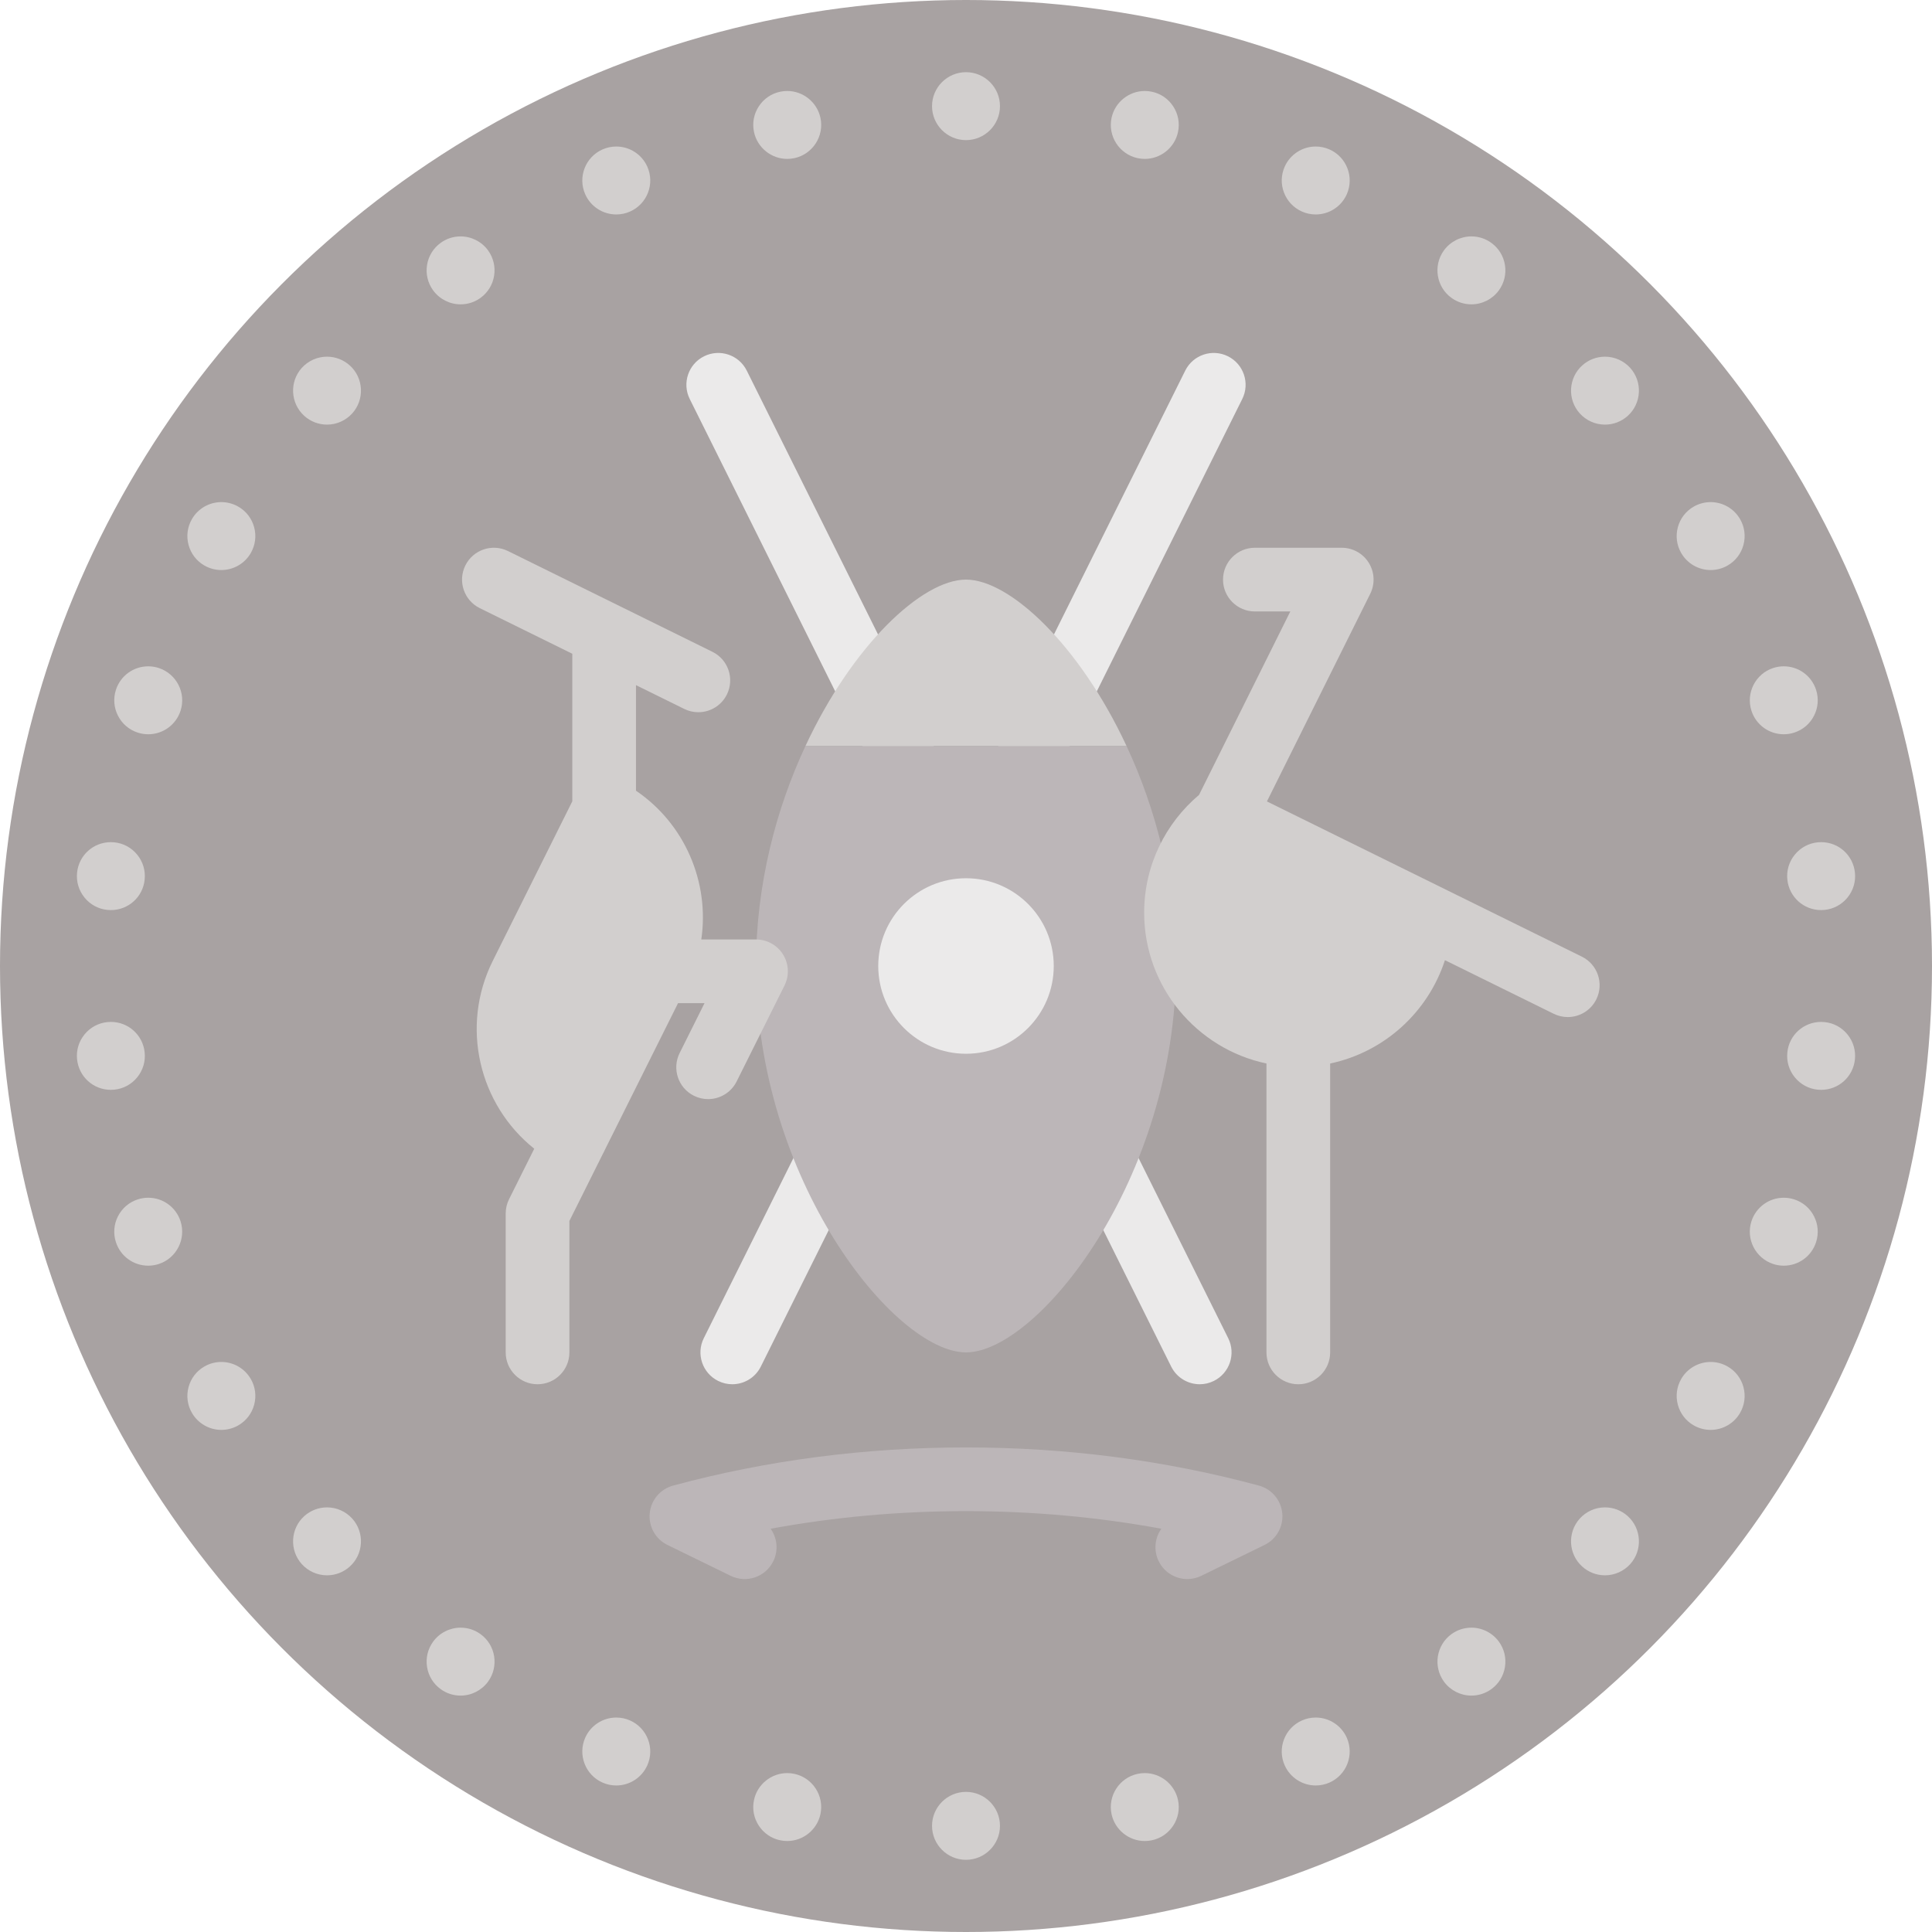 <?xml version="1.0" encoding="iso-8859-1"?>
<!-- Uploaded to: SVG Repo, www.svgrepo.com, Generator: SVG Repo Mixer Tools -->
<svg height="800px" width="800px" version="1.1" id="Layer_1" xmlns="http://www.w3.org/2000/svg" xmlns:xlink="http://www.w3.org/1999/xlink" 
	 viewBox="0 0 512 512" xml:space="preserve">
<circle style="fill:#A8A2A2;" cx="256" cy="256" r="256"/>
<g>
	<path style="fill:#EBEAEA;" d="M194.059,366.841c-1.264,0-2.545-0.285-3.753-0.886c-4.174-2.076-5.873-7.143-3.797-11.316
		L314.102,98.214c2.077-4.173,7.141-5.872,11.316-3.797c4.174,2.076,5.873,7.143,3.797,11.316L201.622,362.16
		C200.146,365.125,197.161,366.841,194.059,366.841z"/>
	<path style="fill:#EBEAEA;" d="M317.941,366.841c-3.102,0-6.087-1.716-7.563-4.681L182.786,105.734
		c-2.076-4.173-0.377-9.24,3.797-11.316c4.175-2.076,9.239-0.376,11.316,3.797L325.491,354.64c2.076,4.173,0.377,9.24-3.797,11.316
		C320.486,366.557,319.203,366.841,317.941,366.841z"/>
</g>
<path style="fill:#D2CFCE;" d="M298.535,197.677h-85.071C225.876,171.042,244.331,153.6,256,153.6
	C267.669,153.6,286.124,171.042,298.535,197.677z"/>
<path style="fill:#BCB6B8;" d="M298.535,197.677c7.731,16.542,13.121,36.65,13.121,58.323c0,56.556-36.729,102.4-55.656,102.4
	c-18.927,0-55.656-45.844-55.656-102.4c0-21.673,5.39-41.781,13.121-58.323H298.535z"/>
<circle style="fill:#EBEAEA;" cx="256" cy="256" r="23.256"/>
<g>
	<path style="fill:#D2CFCE;" d="M419.205,253.519l-83.457-41.133l27.38-55.026c1.301-2.616,1.157-5.72-0.381-8.204
		c-1.538-2.485-4.252-3.995-7.175-3.995h-23.017c-4.662,0-8.44,3.779-8.44,8.44s3.778,8.44,8.44,8.44h9.392l-24.189,48.613
		c-8.885,7.499-14.545,18.704-14.545,31.215c0,19.633,13.923,36.07,32.412,39.97v76.564c0,4.661,3.778,8.44,8.44,8.44
		s8.44-3.779,8.44-8.44v-76.564c14.354-3.027,25.947-13.614,30.418-27.384l28.823,14.205c1.2,0.591,2.471,0.871,3.725,0.871
		c3.114,0,6.108-1.73,7.576-4.71C425.105,260.638,423.387,255.579,419.205,253.519z"/>
	<path style="fill:#D2CFCE;" d="M207.525,252.966c-1.537-2.486-4.252-3.999-7.177-3.999h-14.497
		c2.218-15.132-4.332-30.611-17.309-39.423V181.57l12.796,6.306c1.2,0.591,2.471,0.871,3.725,0.871c3.114,0,6.108-1.73,7.576-4.71
		c2.06-4.18,0.342-9.24-3.839-11.301l-54.185-26.706c-4.182-2.06-9.241-0.341-11.301,3.839s-0.342,9.24,3.839,11.301l24.511,12.081
		v39.11l-21.062,42.25c-8.697,17.404-3.659,38.14,10.978,49.811l-6.677,13.385c-0.584,1.17-0.888,2.46-0.888,3.767V358.4
		c0,4.661,3.778,8.44,8.44,8.44c4.662,0,8.44-3.779,8.44-8.44v-34.837l8.931-17.903c0.083-0.145,0.164-0.294,0.24-0.446
		c0.078-0.155,0.15-0.312,0.216-0.469l19.406-38.9h7.018l-6.597,13.224c-2.082,4.171-0.387,9.238,3.783,11.319
		c1.211,0.604,2.496,0.89,3.762,0.89c3.099,0,6.081-1.713,7.558-4.673l12.687-25.432
		C209.205,258.558,209.064,255.453,207.525,252.966z"/>
</g>
<path style="fill:#BCB6B8;" d="M314.656,418.467c-3.125,0-6.128-1.742-7.591-4.74c-1.403-2.876-1.024-6.16,0.708-8.596
	c-16.833-3.102-34.169-4.669-51.773-4.669c-17.604,0-34.94,1.566-51.773,4.669c1.732,2.437,2.111,5.72,0.708,8.596
	c-2.042,4.188-7.091,5.929-11.287,3.883l-16.767-8.183c-3.161-1.543-5.033-4.885-4.699-8.386c0.334-3.502,2.804-6.429,6.2-7.346
	c24.834-6.71,50.949-10.112,77.618-10.112c26.669,0,52.783,3.402,77.618,10.112c3.396,0.917,5.866,3.845,6.2,7.346
	c0.334,3.501-1.538,6.843-4.699,8.386l-16.767,8.183C317.16,418.191,315.897,418.467,314.656,418.467z"/>
<g>
	<path style="fill:#D2CFCE;" d="M256,37.134c4.964,0,9.002-4.039,9.002-9.002S260.964,19.13,256,19.13
		c-4.964,0-9.002,4.039-9.002,9.002S251.036,37.134,256,37.134z"/>
	<path style="fill:#D2CFCE;" d="M208.623,42.113c0.629,0,1.26-0.066,1.883-0.199c4.853-1.038,7.958-5.831,6.922-10.678
		c-0.879-4.13-4.581-7.126-8.802-7.126c-0.63,0-1.261,0.066-1.849,0.191c-2.359,0.493-4.382,1.878-5.697,3.897
		c-1.315,2.02-1.763,4.431-1.266,6.766C200.685,39.107,204.389,42.113,208.623,42.113z"/>
	<path style="fill:#D2CFCE;" d="M163.318,56.834c1.27,0,2.504-0.261,3.654-0.774c2.2-0.977,3.887-2.751,4.75-4.998
		c0.864-2.247,0.799-4.695-0.18-6.893c-1.446-3.243-4.673-5.337-8.225-5.337c-1.27,0-2.503,0.261-3.664,0.779
		c-4.534,2.022-6.579,7.354-4.563,11.877C156.532,54.736,159.763,56.834,163.318,56.834z"/>
	<path style="fill:#D2CFCE;" d="M122.063,80.653c1.919,0,3.753-0.598,5.284-1.714c4.017-2.913,4.916-8.553,1.993-12.587
		c-1.689-2.319-4.41-3.703-7.279-3.703c-1.91,0-3.736,0.593-5.283,1.714c-1.95,1.414-3.232,3.503-3.608,5.883
		c-0.376,2.38,0.199,4.762,1.605,6.689C116.463,79.262,119.187,80.653,122.063,80.653z"/>
	<path style="fill:#D2CFCE;" d="M92.699,96.85c-1.659-1.5-3.802-2.326-6.038-2.326c-2.548,0-4.987,1.086-6.704,2.994
		c-3.296,3.681-2.997,9.37,0.683,12.7c1.655,1.49,3.793,2.31,6.021,2.31c2.549,0,4.987-1.086,6.692-2.98
		C96.672,105.859,96.373,100.156,92.699,96.85z"/>
	<path style="fill:#D2CFCE;" d="M54.147,149.855c1.371,0.793,2.93,1.213,4.513,1.213c3.212,0,6.2-1.728,7.789-4.489
		c1.207-2.085,1.529-4.515,0.907-6.842c-0.622-2.327-2.117-4.272-4.183-5.461c-1.371-0.793-2.93-1.213-4.513-1.213
		c-3.212,0-6.2,1.728-7.789,4.489c-1.207,2.085-1.529,4.515-0.907,6.842C50.587,146.721,52.081,148.666,54.147,149.855z"/>
	<path style="fill:#D2CFCE;" d="M42.055,177.02c-0.897-0.29-1.829-0.438-2.77-0.438c-3.917,0-7.359,2.505-8.564,6.232
		c-0.739,2.283-0.546,4.719,0.544,6.859c1.095,2.146,2.958,3.736,5.224,4.468c0.906,0.297,1.847,0.446,2.799,0.446
		c3.904,0,7.34-2.494,8.561-6.223C49.376,183.654,46.79,178.568,42.055,177.02z"/>
	<path style="fill:#D2CFCE;" d="M28.429,241.133c0.297,0.032,0.655,0.051,0.953,0.051c4.631,0,8.48-3.474,8.95-8.048
		c0.255-2.397-0.44-4.749-1.957-6.621c-1.518-1.874-3.674-3.04-6.04-3.285c-0.298-0.032-0.657-0.051-0.956-0.051
		c-4.627,0-8.477,3.471-8.949,8.05c-0.255,2.397,0.441,4.748,1.957,6.62C23.903,239.721,26.058,240.888,28.429,241.133z"/>
	<path style="fill:#D2CFCE;" d="M36.375,285.487c1.518-1.874,2.212-4.225,1.96-6.59c-0.474-4.607-4.323-8.081-8.954-8.081
		c-0.29,0-0.639,0.019-0.927,0.048c-2.397,0.248-4.552,1.414-6.069,3.286c-1.517,1.872-2.212,4.223-1.959,6.594
		c0.475,4.605,4.324,8.076,8.952,8.076c0.289,0,0.637-0.018,0.924-0.047C32.7,288.526,34.858,287.359,36.375,285.487z"/>
	<path style="fill:#D2CFCE;" d="M39.286,317.413c-0.953,0-1.894,0.15-2.772,0.438c-2.292,0.74-4.156,2.33-5.251,4.477
		c-1.09,2.138-1.284,4.574-0.544,6.859c1.205,3.728,4.647,6.232,8.564,6.232c0.942,0,1.874-0.147,2.797-0.446
		c4.708-1.539,7.293-6.626,5.758-11.354C46.627,319.907,43.189,317.413,39.286,317.413z"/>
	<path style="fill:#D2CFCE;" d="M58.661,360.932c-1.582,0-3.143,0.42-4.491,1.201c-2.087,1.201-3.582,3.145-4.204,5.472
		c-0.622,2.327-0.302,4.758,0.895,6.82c1.601,2.783,4.59,4.511,7.802,4.511c1.582,0,3.143-0.42,4.491-1.201
		c2.087-1.201,3.582-3.145,4.204-5.472c0.622-2.327,0.302-4.758-0.895-6.82C64.861,362.66,61.871,360.932,58.661,360.932z"/>
	<path style="fill:#D2CFCE;" d="M86.661,399.471c-2.227,0-4.366,0.82-6.038,2.325c-3.663,3.314-3.962,9.004-0.652,12.7
		c1.704,1.894,4.143,2.979,6.69,2.979c2.236,0,4.381-0.826,6.024-2.312c3.689-3.32,3.989-9.024,0.668-12.713
		C91.647,400.557,89.208,399.471,86.661,399.471z"/>
	<path style="fill:#D2CFCE;" d="M127.366,433.076c-1.551-1.131-3.385-1.728-5.303-1.728c-2.876,0-5.6,1.39-7.274,3.699
		c-1.42,1.946-1.994,4.329-1.618,6.709c0.376,2.379,1.658,4.468,3.609,5.883c1.546,1.121,3.372,1.714,5.282,1.714
		c2.869,0,5.59-1.384,7.29-3.719C132.264,441.614,131.365,435.974,127.366,433.076z"/>
	<path style="fill:#D2CFCE;" d="M166.983,455.946c-1.161-0.518-2.395-0.779-3.665-0.779c-3.555,0-6.784,2.099-8.224,5.337
		c-2.021,4.534,0.024,9.866,4.558,11.887c1.161,0.518,2.393,0.779,3.664,0.779c3.55,0,6.778-2.094,8.225-5.337
		c0.979-2.199,1.044-4.646,0.18-6.893C170.858,458.692,169.172,456.918,166.983,455.946z"/>
	<path style="fill:#D2CFCE;" d="M210.498,470.085c-0.616-0.132-1.247-0.198-1.876-0.198c-4.234,0-7.939,3.007-8.803,7.126
		c-0.503,2.359-0.055,4.769,1.26,6.789c1.315,2.019,3.339,3.403,5.668,3.89c0.616,0.132,1.247,0.198,1.877,0.198
		c4.221,0,7.923-2.997,8.801-7.121C218.464,475.917,215.36,471.123,210.498,470.085z"/>
	<path style="fill:#D2CFCE;" d="M256,474.866c-4.964,0-9.002,4.039-9.002,9.002c0,4.964,4.039,9.002,9.002,9.002
		c4.964,0,9.002-4.039,9.002-9.002C265.002,478.905,260.964,474.866,256,474.866z"/>
	<path style="fill:#D2CFCE;" d="M303.377,469.887c-0.629,0-1.26,0.066-1.883,0.199c-4.853,1.037-7.958,5.831-6.922,10.678
		c0.879,4.13,4.581,7.126,8.802,7.126c0.63,0,1.261-0.066,1.849-0.191c2.359-0.493,4.382-1.878,5.697-3.897
		c1.315-2.02,1.763-4.431,1.266-6.766C311.315,472.893,307.611,469.887,303.377,469.887z"/>
	<path style="fill:#D2CFCE;" d="M348.682,455.166c-1.27,0-2.504,0.261-3.654,0.774c-2.2,0.977-3.887,2.751-4.75,4.998
		c-0.864,2.247-0.799,4.695,0.18,6.893c1.446,3.243,4.673,5.337,8.225,5.337c1.27,0,2.503-0.261,3.664-0.779
		c4.534-2.022,6.579-7.354,4.563-11.877C355.468,457.264,352.237,455.166,348.682,455.166z"/>
	<path style="fill:#D2CFCE;" d="M389.937,431.347c-1.919,0-3.753,0.598-5.284,1.714c-4.017,2.913-4.916,8.553-1.993,12.587
		c1.689,2.319,4.41,3.703,7.279,3.703c1.91,0,3.736-0.593,5.283-1.714c1.95-1.414,3.232-3.503,3.608-5.883
		c0.376-2.38-0.199-4.762-1.605-6.689C395.537,432.738,392.813,431.347,389.937,431.347z"/>
	<path style="fill:#D2CFCE;" d="M425.339,399.471c-2.549,0-4.987,1.086-6.692,2.98c-3.32,3.689-3.02,9.393,0.654,12.698
		c1.659,1.5,3.802,2.326,6.038,2.326c2.548,0,4.987-1.086,6.704-2.994c3.296-3.681,2.997-9.37-0.683-12.7
		C429.705,400.292,427.567,399.471,425.339,399.471z"/>
	<path style="fill:#D2CFCE;" d="M457.853,362.145c-1.371-0.793-2.93-1.213-4.513-1.213c-3.212,0-6.2,1.728-7.789,4.489
		c-1.207,2.085-1.529,4.515-0.907,6.842c0.622,2.327,2.117,4.272,4.183,5.461c1.371,0.793,2.93,1.213,4.513,1.213
		c3.212,0,6.2-1.728,7.789-4.489c1.207-2.085,1.529-4.515,0.907-6.842C461.413,365.279,459.919,363.334,457.853,362.145z"/>
	<path style="fill:#D2CFCE;" d="M475.513,317.86c-0.906-0.297-1.847-0.446-2.799-0.446c-3.904,0-7.34,2.494-8.561,6.223
		c-1.528,4.71,1.057,9.796,5.792,11.344c0.897,0.29,1.829,0.438,2.77,0.438c3.917,0,7.359-2.505,8.564-6.232
		c0.739-2.283,0.546-4.719-0.544-6.859C479.642,320.181,477.778,318.591,475.513,317.86z"/>
	<path style="fill:#D2CFCE;" d="M483.571,270.867c-0.297-0.032-0.655-0.051-0.953-0.051c-4.63,0-8.479,3.474-8.95,8.048
		c-0.255,2.397,0.44,4.749,1.957,6.622c1.518,1.872,3.675,3.039,6.04,3.284c0.298,0.032,0.657,0.051,0.956,0.051
		c4.628,0,8.477-3.473,8.949-8.05c0.255-2.397-0.441-4.748-1.957-6.62C488.098,272.279,485.943,271.112,483.571,270.867z"/>
	<path style="fill:#D2CFCE;" d="M475.625,226.514c-1.518,1.872-2.212,4.224-1.96,6.588c0.475,4.607,4.323,8.081,8.954,8.081
		c0.289,0,0.639-0.019,0.926-0.048c2.397-0.248,4.552-1.414,6.07-3.286c1.517-1.872,2.212-4.223,1.959-6.593
		c-0.475-4.605-4.323-8.077-8.952-8.077c-0.289,0-0.637,0.018-0.924,0.047C479.298,223.474,477.142,224.641,475.625,226.514z"/>
	<path style="fill:#D2CFCE;" d="M472.714,194.587c0.953,0,1.894-0.15,2.772-0.438c2.292-0.74,4.156-2.33,5.25-4.477
		c1.09-2.138,1.284-4.574,0.544-6.859c-1.205-3.728-4.647-6.232-8.564-6.232c-0.942,0-1.874,0.147-2.797,0.446
		c-4.708,1.539-7.293,6.626-5.758,11.354C465.373,192.093,468.811,194.587,472.714,194.587z"/>
	<path style="fill:#D2CFCE;" d="M453.339,133.064c-1.582,0-3.143,0.42-4.491,1.201c-2.087,1.201-3.582,3.145-4.204,5.472
		s-0.302,4.758,0.895,6.82c1.601,2.783,4.59,4.511,7.802,4.511c1.582,0,3.143-0.42,4.491-1.201c2.087-1.201,3.582-3.145,4.204-5.472
		c0.622-2.327,0.302-4.758-0.895-6.82C459.54,134.792,456.551,133.064,453.339,133.064z"/>
	<path style="fill:#D2CFCE;" d="M425.339,112.529c2.227,0,4.366-0.82,6.038-2.325c3.663-3.314,3.962-9.004,0.652-12.7
		c-1.704-1.894-4.143-2.979-6.69-2.979c-2.236,0-4.381,0.826-6.024,2.312c-3.689,3.32-3.989,9.024-0.668,12.713
		C420.353,111.443,422.792,112.529,425.339,112.529z"/>
	<path style="fill:#D2CFCE;" d="M384.634,78.925c1.551,1.131,3.385,1.728,5.303,1.728c2.876,0,5.6-1.39,7.274-3.699
		c1.42-1.946,1.994-4.329,1.618-6.709c-0.376-2.379-1.658-4.468-3.609-5.883c-1.546-1.121-3.372-1.714-5.282-1.714
		c-2.869,0-5.59,1.384-7.29,3.719C379.736,70.386,380.635,76.026,384.634,78.925z"/>
	<path style="fill:#D2CFCE;" d="M345.017,56.054c1.161,0.518,2.395,0.779,3.665,0.779c3.555,0,6.784-2.099,8.224-5.337
		c2.021-4.534-0.024-9.866-4.558-11.887c-1.161-0.518-2.393-0.779-3.664-0.779c-3.55,0-6.778,2.094-8.225,5.337
		c-0.979,2.199-1.044,4.646-0.18,6.893C341.142,53.308,342.828,55.082,345.017,56.054z"/>
	<path style="fill:#D2CFCE;" d="M301.502,41.915c0.616,0.132,1.247,0.198,1.876,0.198c4.234,0,7.939-3.007,8.803-7.126
		c0.503-2.359,0.055-4.769-1.26-6.789c-1.315-2.019-3.339-3.403-5.668-3.89c-0.616-0.132-1.247-0.198-1.877-0.198
		c-4.221,0-7.923,2.997-8.801,7.121C293.536,36.083,296.64,40.877,301.502,41.915z"/>
</g>
</svg>